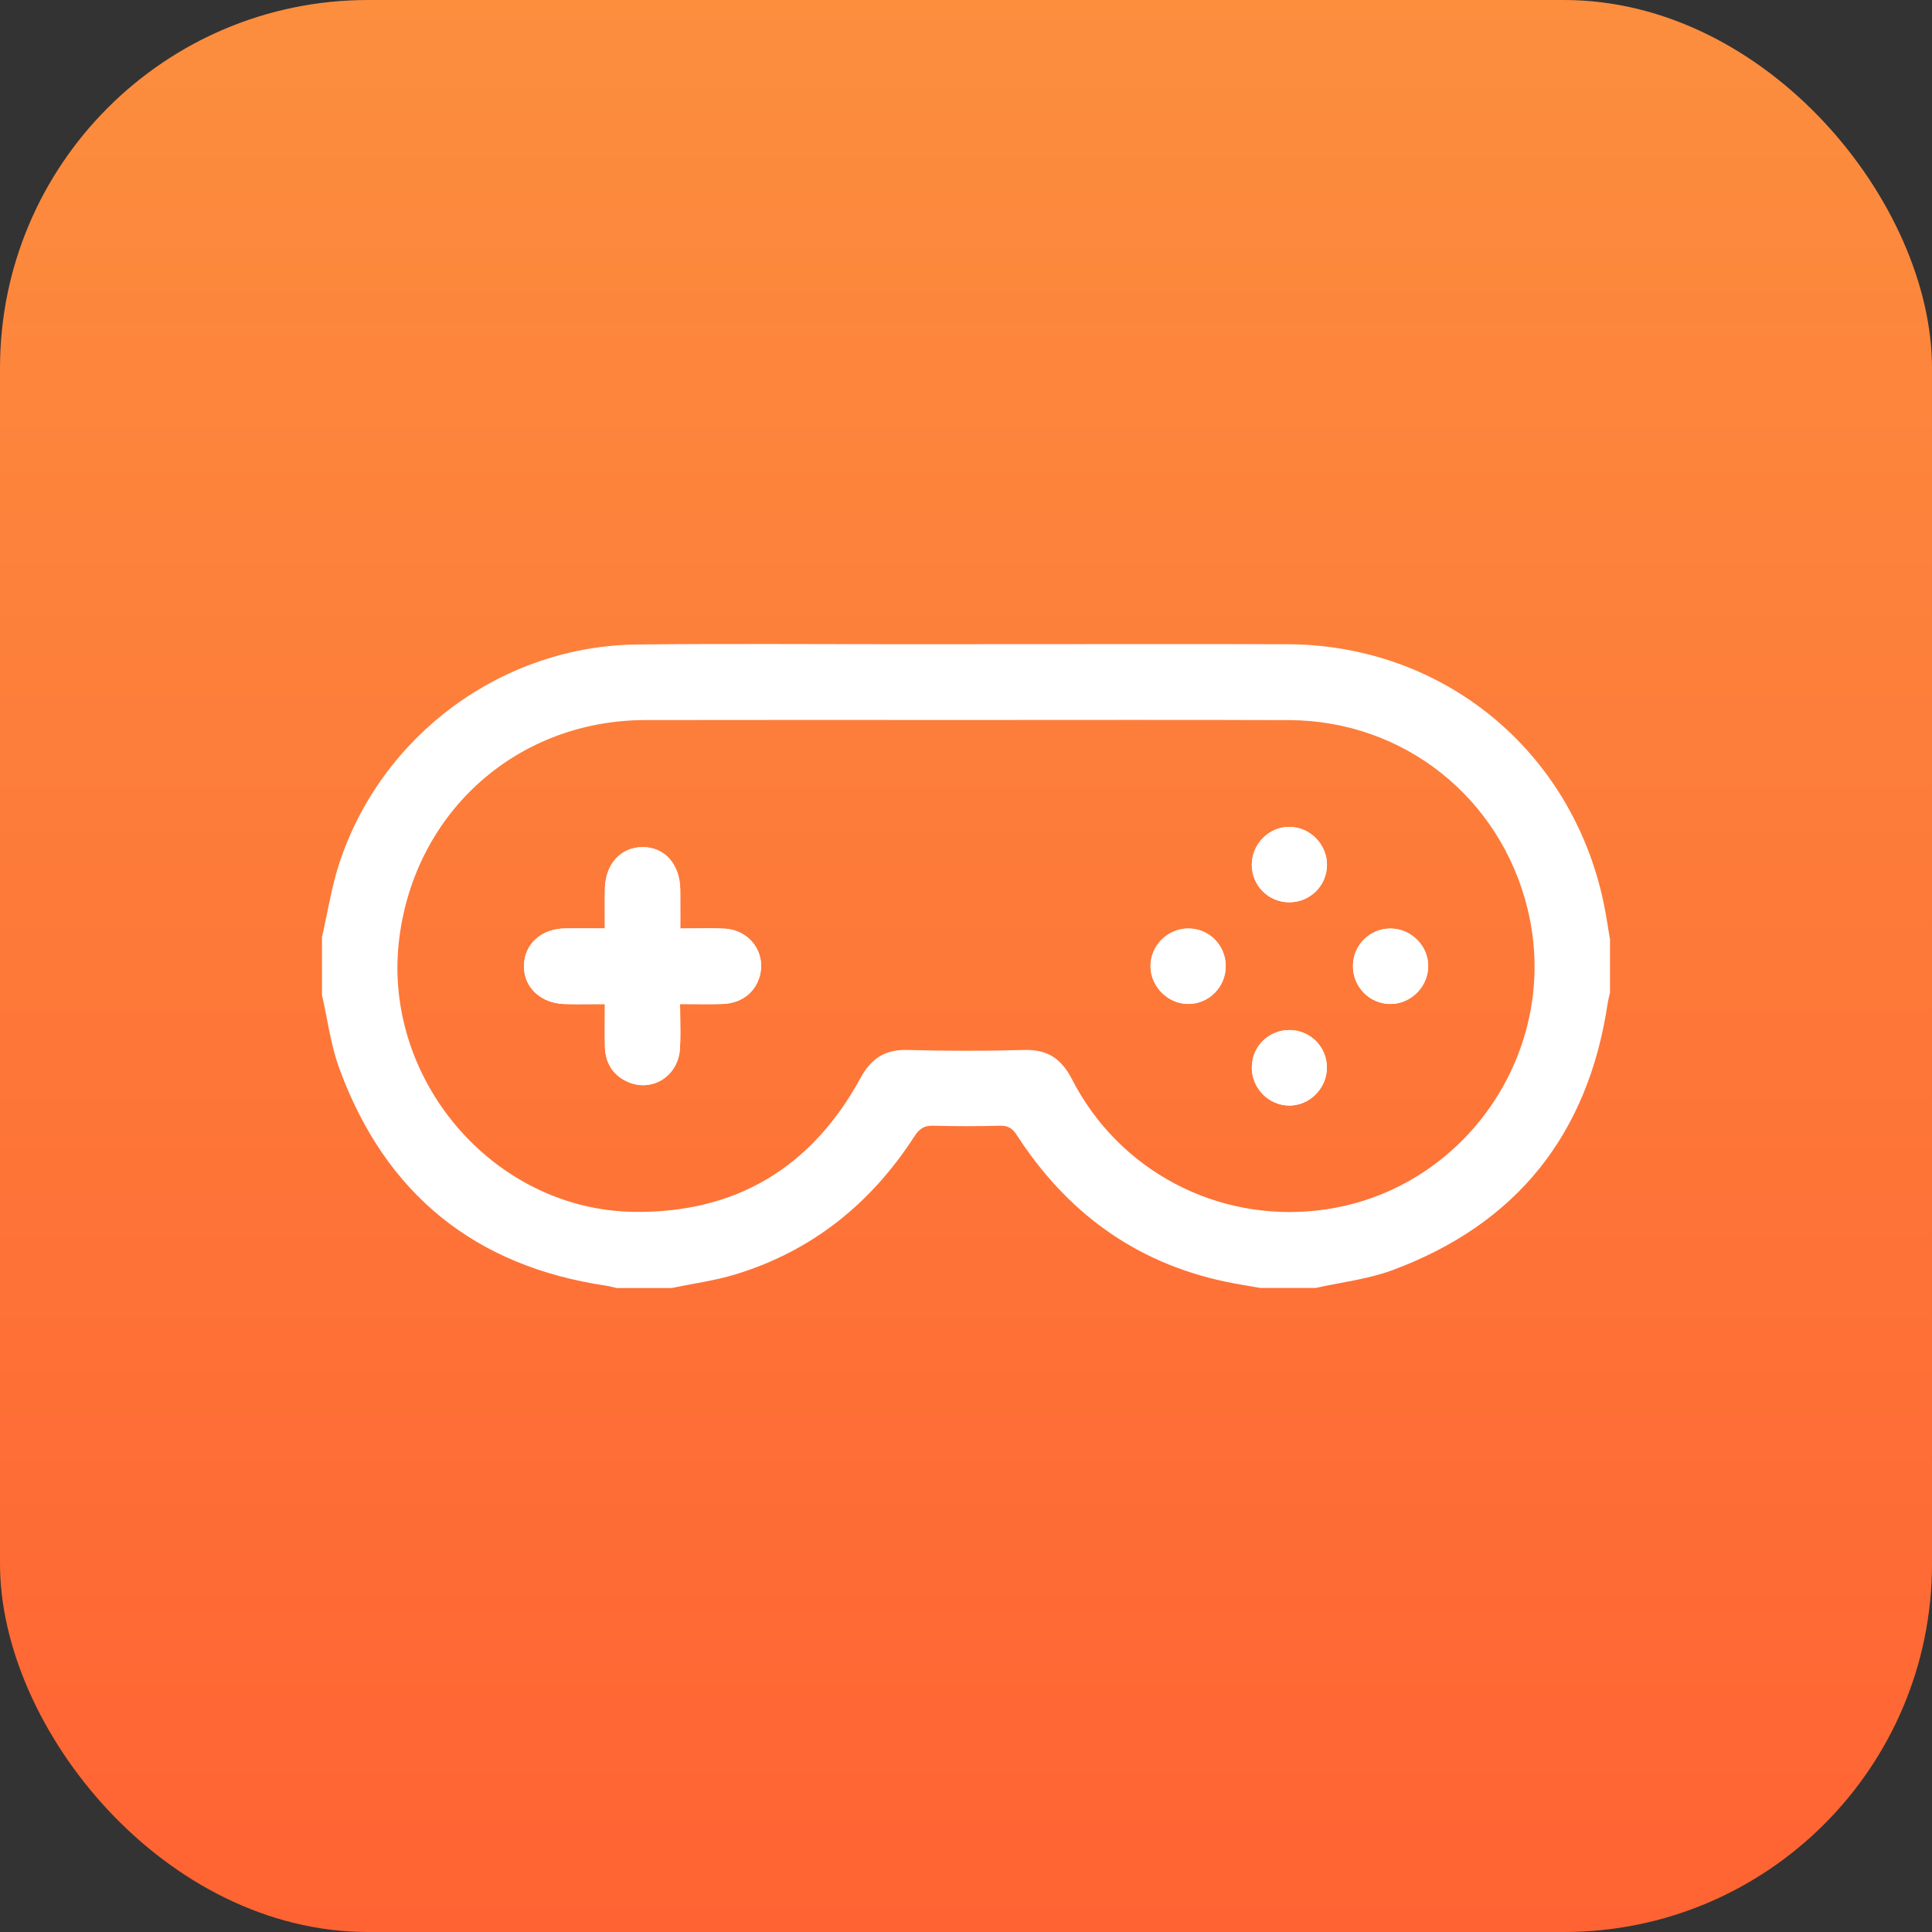 <svg width="60" height="60" viewBox="0 0 60 60" fill="none" xmlns="http://www.w3.org/2000/svg">
<rect x="0" y="0" width="60" height="60" fill="#333333" stroke="none"/>
<rect width="60" height="60" rx="11.429" fill="url(#paint0_linear_5496_4253)"/>
<path d="M18.785 31.184C18.636 31.184 18.495 31.184 18.358 31.185C18.073 31.187 17.811 31.189 17.548 31.182C16.792 31.164 16.261 30.663 16.272 29.989C16.284 29.324 16.801 28.848 17.54 28.833C17.814 28.828 18.088 28.829 18.377 28.831C18.509 28.831 18.644 28.832 18.784 28.832C18.784 28.69 18.783 28.553 18.783 28.42C18.782 28.142 18.781 27.879 18.785 27.616C18.796 26.843 19.266 26.318 19.944 26.308C20.635 26.299 21.116 26.834 21.126 27.629C21.129 27.884 21.128 28.139 21.128 28.417C21.127 28.55 21.127 28.689 21.127 28.836C21.276 28.836 21.423 28.834 21.568 28.832C21.884 28.828 22.191 28.824 22.498 28.84C23.309 28.882 23.824 29.633 23.574 30.381C23.414 30.858 22.999 31.159 22.436 31.179C22.153 31.189 21.87 31.187 21.564 31.184C21.422 31.183 21.275 31.182 21.12 31.182C21.12 31.336 21.123 31.486 21.125 31.633C21.13 31.953 21.134 32.261 21.116 32.568C21.066 33.419 20.254 33.931 19.5 33.6C19.02 33.389 18.796 32.998 18.785 32.483C18.78 32.206 18.781 31.928 18.783 31.634C18.784 31.489 18.785 31.339 18.785 31.184Z" fill="white"/>
<path d="M40.034 28.021C39.387 28.018 38.873 27.498 38.876 26.848C38.88 26.205 39.412 25.674 40.048 25.679C40.686 25.685 41.213 26.222 41.21 26.862C41.207 27.508 40.683 28.024 40.034 28.021Z" fill="white"/>
<path d="M38.066 29.997C38.07 30.645 37.553 31.174 36.911 31.179C36.279 31.184 35.736 30.648 35.73 30.013C35.724 29.375 36.254 28.84 36.895 28.835C37.542 28.83 38.062 29.346 38.066 29.997Z" fill="white"/>
<path d="M41.208 33.17C41.199 33.812 40.661 34.343 40.027 34.334C39.39 34.325 38.869 33.787 38.876 33.143C38.882 32.494 39.404 31.984 40.054 31.989C40.701 31.996 41.216 32.523 41.208 33.17Z" fill="white"/>
<path d="M42.017 29.99C42.024 29.342 42.55 28.828 43.196 28.837C43.838 28.846 44.366 29.387 44.354 30.022C44.342 30.662 43.8 31.189 43.164 31.179C42.521 31.17 42.01 30.639 42.017 29.99Z" fill="white"/>
<path fill-rule="evenodd" clip-rule="evenodd" d="M10 29.101C10.178 28.329 10.296 27.538 10.544 26.79C11.866 22.803 15.612 20.059 19.794 20.015C22.631 19.986 25.468 20.008 28.306 20.007H28.831L31.172 20.005H31.617C34.402 20.005 37.187 19.999 39.972 20.007C44.8 20.021 48.799 23.288 49.801 28.031C49.881 28.41 49.934 28.795 50 29.178V30.825C49.976 30.936 49.945 31.048 49.928 31.16C49.318 35.239 47.092 38.02 43.241 39.447C42.483 39.728 41.655 39.82 40.86 39.999H39.141C38.773 39.933 38.402 39.877 38.036 39.799C35.242 39.204 33.122 37.638 31.58 35.254C31.442 35.041 31.307 34.953 31.053 34.96C30.364 34.978 29.675 34.98 28.986 34.96C28.703 34.951 28.553 35.05 28.4 35.288C27.051 37.377 25.219 38.853 22.833 39.579C22.192 39.774 21.518 39.863 20.861 40H19.142C19.041 39.977 18.942 39.946 18.84 39.931C14.757 39.33 11.979 37.09 10.548 33.21C10.274 32.476 10.177 31.676 10 30.905V29.101ZM20.041 22.362C23.361 22.355 26.681 22.36 30.001 22.36C33.347 22.36 36.692 22.352 40.038 22.364C43.595 22.378 46.604 24.776 47.444 28.241C48.51 32.642 45.459 37.047 40.973 37.585C37.803 37.966 34.752 36.365 33.292 33.518C32.966 32.882 32.532 32.588 31.814 32.608C30.604 32.642 29.392 32.64 28.182 32.608C27.483 32.589 27.055 32.87 26.721 33.483C25.204 36.265 22.837 37.681 19.683 37.635C15.303 37.571 11.842 33.486 12.402 29.123C12.906 25.185 16.082 22.37 20.041 22.362Z" fill="white"/>
<path fill-rule="evenodd" clip-rule="evenodd" d="M18.358 31.185C18.073 31.187 17.811 31.189 17.548 31.182C16.792 31.164 16.261 30.663 16.272 29.989C16.284 29.324 16.801 28.848 17.54 28.833C17.814 28.828 18.088 28.829 18.377 28.831C18.509 28.831 18.644 28.832 18.784 28.832C18.784 28.69 18.783 28.553 18.783 28.42C18.782 28.142 18.781 27.879 18.785 27.616C18.796 26.843 19.266 26.318 19.944 26.308C20.635 26.299 21.116 26.834 21.126 27.629C21.129 27.884 21.128 28.139 21.128 28.417C21.127 28.55 21.127 28.689 21.127 28.836C21.276 28.836 21.423 28.834 21.568 28.832C21.884 28.828 22.191 28.824 22.498 28.84C23.309 28.882 23.824 29.633 23.574 30.381C23.414 30.858 22.999 31.159 22.436 31.179C22.153 31.189 21.87 31.187 21.564 31.184C21.422 31.183 21.275 31.182 21.12 31.182C21.12 31.336 21.123 31.486 21.125 31.633C21.13 31.953 21.134 32.261 21.116 32.568C21.066 33.419 20.254 33.931 19.5 33.6C19.02 33.389 18.796 32.998 18.785 32.483C18.78 32.206 18.781 31.928 18.783 31.634C18.784 31.489 18.785 31.339 18.785 31.184C18.636 31.184 18.495 31.184 18.358 31.185ZM40.034 28.021C39.387 28.018 38.873 27.498 38.876 26.848C38.88 26.205 39.412 25.674 40.048 25.679C40.686 25.685 41.213 26.222 41.21 26.862C41.207 27.508 40.683 28.024 40.034 28.021ZM38.066 29.997C38.07 30.645 37.553 31.174 36.911 31.179C36.279 31.184 35.736 30.648 35.73 30.013C35.724 29.375 36.254 28.84 36.895 28.835C37.542 28.83 38.062 29.346 38.066 29.997ZM41.208 33.17C41.199 33.812 40.661 34.343 40.027 34.334C39.39 34.325 38.869 33.787 38.876 33.143C38.882 32.494 39.404 31.984 40.054 31.989C40.701 31.996 41.216 32.523 41.208 33.17ZM42.017 29.99C42.024 29.342 42.55 28.828 43.196 28.837C43.838 28.846 44.366 29.387 44.354 30.022C44.342 30.662 43.8 31.189 43.164 31.179C42.521 31.17 42.01 30.639 42.017 29.99Z" fill="white"/>
<defs>
<linearGradient id="paint0_linear_5496_4253" x1="30" y1="0" x2="30" y2="60" gradientUnits="userSpaceOnUse">
<stop stop-color="#FC8E3E"/>
<stop offset="1" stop-color="#FF6333"/>
</linearGradient>
</defs>
</svg>
